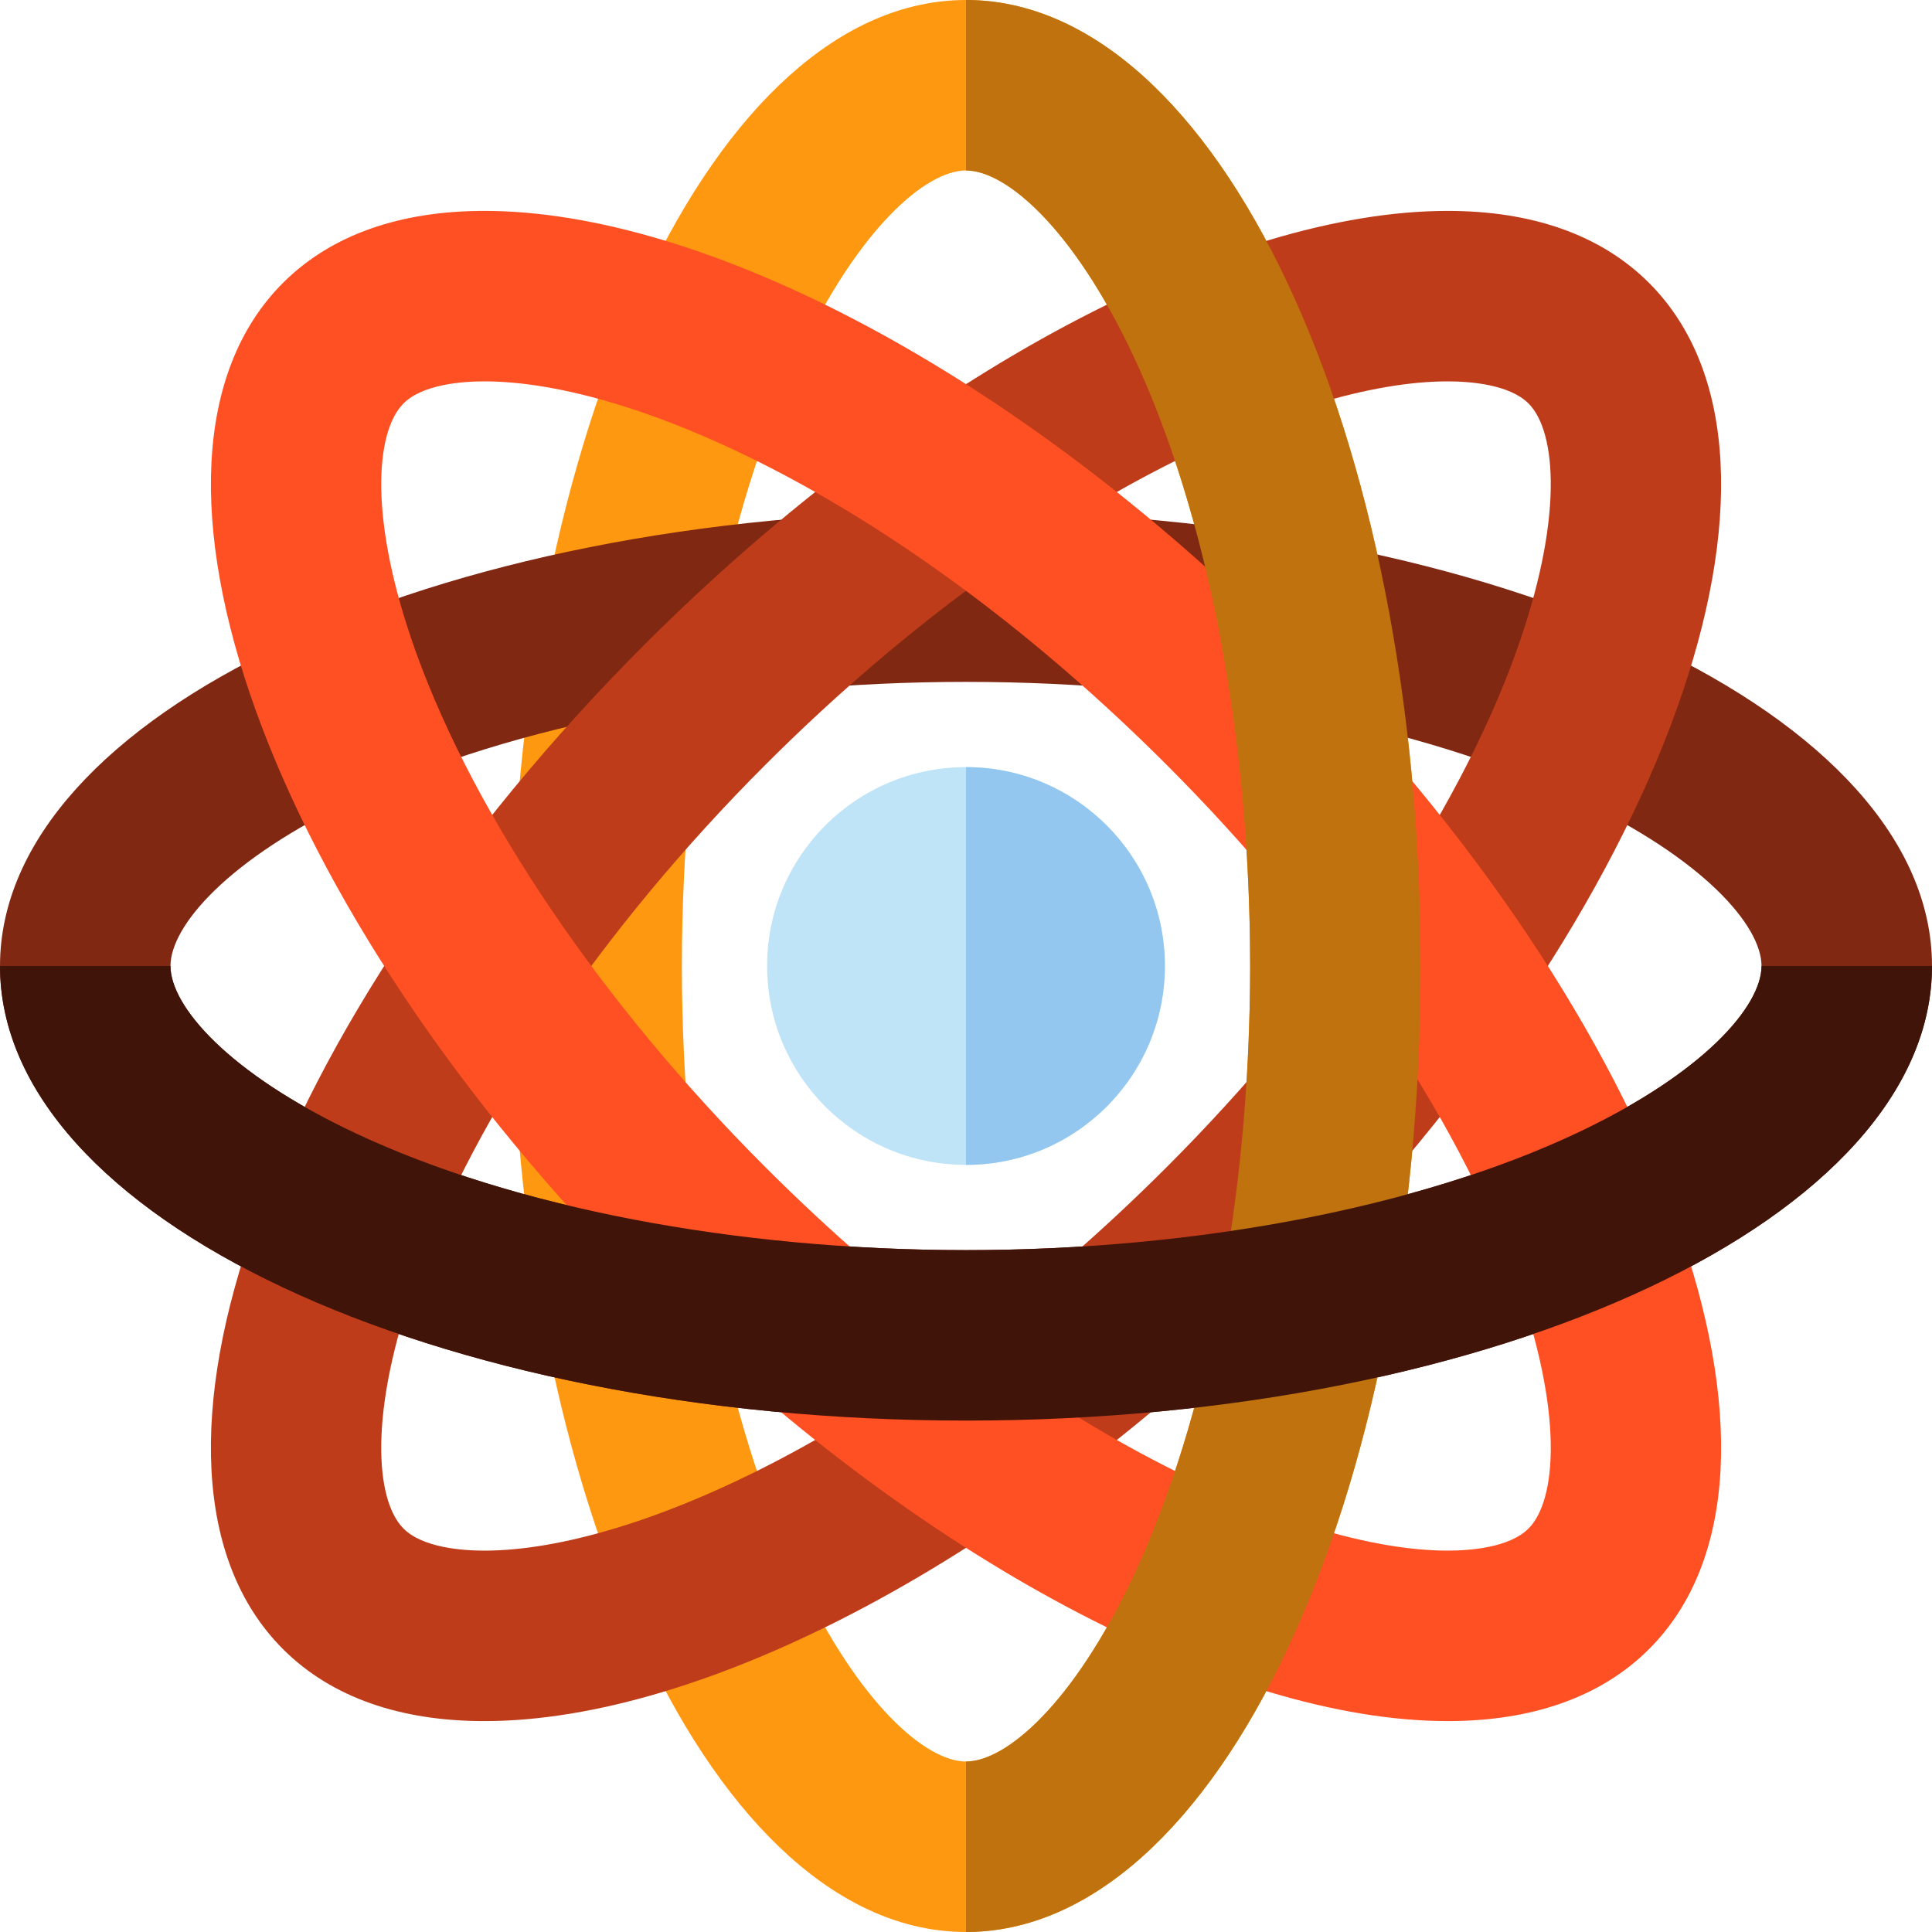 <?xml version="1.0" encoding="iso-8859-1"?>
<!-- Uploaded to: SVG Repo, www.svgrepo.com, Generator: SVG Repo Mixer Tools -->
<svg height="800px" width="800px" version="1.1" id="Layer_1" xmlns="http://www.w3.org/2000/svg" xmlns:xlink="http://www.w3.org/1999/xlink" 
	 viewBox="0 0 512 512" xml:space="preserve">
<path style="fill:#FF9811;" d="M256.002,45.176c10.568,0,28.369,15.163,44.311,49.039c19.691,41.844,30.984,100.811,30.982,161.786
	c0.002,60.972-11.291,119.939-30.982,161.783c-15.941,33.876-33.742,49.039-44.311,49.039c-10.57,0-28.369-15.163-44.311-49.041
	c-19.692-41.842-30.985-100.811-30.985-161.784c0.002-60.973,11.294-119.941,30.985-161.783
	C227.632,60.339,245.432,45.176,256.002,45.176 M256.002,0c-66.539,0-120.471,114.614-120.472,255.998
	C135.529,397.386,189.463,512,256.002,512c66.536,0,120.472-114.614,120.469-256C376.474,114.614,322.539,0,256.002,0L256.002,0z"/>
<path style="fill:#802812;" d="M256.012,180.706c60.966,0,119.93,11.294,161.772,30.985c33.876,15.941,49.039,33.741,49.039,44.308
	c0,10.57-15.164,28.369-49.041,44.312c-41.842,19.691-100.811,30.984-161.784,30.984C195.025,331.293,136.058,320,94.214,300.309
	c-33.875-15.941-49.038-33.741-49.038-44.311c0-10.568,15.163-28.369,49.039-44.311c41.844-19.691,100.811-30.984,161.79-30.982
	H256.012 M256,135.529C114.613,135.526,0,189.463,0,255.998c0,66.539,114.613,120.471,255.998,120.472
	C397.386,376.471,512,322.537,512,255.998C512,189.463,397.386,135.526,256,135.529L256,135.529z"/>
<path style="fill:#BF3C1A;" d="M383.654,101.067c5.813,0,16.324,0.762,21.421,5.859c7.474,7.474,9.338,30.782-3.345,66.007
	c-15.664,43.511-49.376,93.193-92.491,136.308c-70.245,70.248-141.467,101.692-180.89,101.692c-5.813,0-16.327-0.76-21.424-5.858
	c-7.474-7.474-9.338-30.783,3.343-66.01c15.664-43.511,49.375-93.195,92.488-136.308c70.248-70.245,141.47-101.689,180.893-101.691
	L383.654,101.067L383.654,101.067 M383.651,55.891c-57.861,0.002-140.392,42.481-212.835,114.923
	C70.84,270.789,27.933,389.971,74.982,437.021c12.957,12.957,31.378,19.09,53.368,19.09c57.861,0,140.393-42.481,212.834-114.926
	c99.979-99.974,142.884-219.156,95.836-266.204C424.063,62.024,405.64,55.891,383.651,55.891L383.651,55.891z"/>
<path style="fill:#FF5023;" d="M128.363,101.066c39.416,0,110.633,31.444,180.879,101.694
	c43.113,43.112,76.826,92.794,92.49,136.305c12.681,35.227,10.818,58.535,3.345,66.007c-5.097,5.097-15.613,5.859-21.426,5.859
	c-39.423,0-110.643-31.444-180.891-101.692c-43.113-43.115-76.824-92.797-92.488-136.308c-12.681-35.226-10.817-58.535-3.343-66.009
	c5.096-5.096,15.613-5.858,21.426-5.858h0.008h0.002 M128.351,55.889c-21.983,0.002-40.416,6.136-53.368,19.09
	c-47.05,47.05-4.143,166.23,95.831,266.205c72.449,72.449,154.975,114.924,212.837,114.924c21.984,0,40.416-6.136,53.371-19.09
	c47.048-47.048,4.141-166.231-95.836-266.204C268.737,98.364,186.213,55.883,128.351,55.889L128.351,55.889z"/>
<circle style="fill:#BFE4F8;" cx="256" cy="256" r="52.706"/>
<path style="fill:#93C7EF;" d="M256,203.294c29.109,0,52.706,23.597,52.706,52.706S285.109,308.706,256,308.706"/>
<path style="fill:#BF720D;" d="M256.002,0H256v45.176h0.002c10.568,0,28.369,15.163,44.311,49.039
	c19.691,41.844,30.984,100.811,30.982,161.786c0.002,60.972-11.291,119.939-30.982,161.783
	c-15.941,33.876-33.742,49.039-44.311,49.039H256V512h0.002c66.536,0,120.472-114.614,120.469-256
	C376.474,114.614,322.539,0,256.002,0z"/>
<path style="fill:#401409;" d="M512,256.002V256h-45.176v0.002c0,10.568-15.163,28.369-49.039,44.311
	c-41.844,19.691-100.811,30.984-161.786,30.982c-60.972,0.002-119.939-11.291-161.783-30.982
	c-33.876-15.941-49.039-33.742-49.039-44.311V256H0v0.002c0,66.537,114.614,120.472,256,120.469
	C397.386,376.474,512,322.539,512,256.002z"/>
</svg>